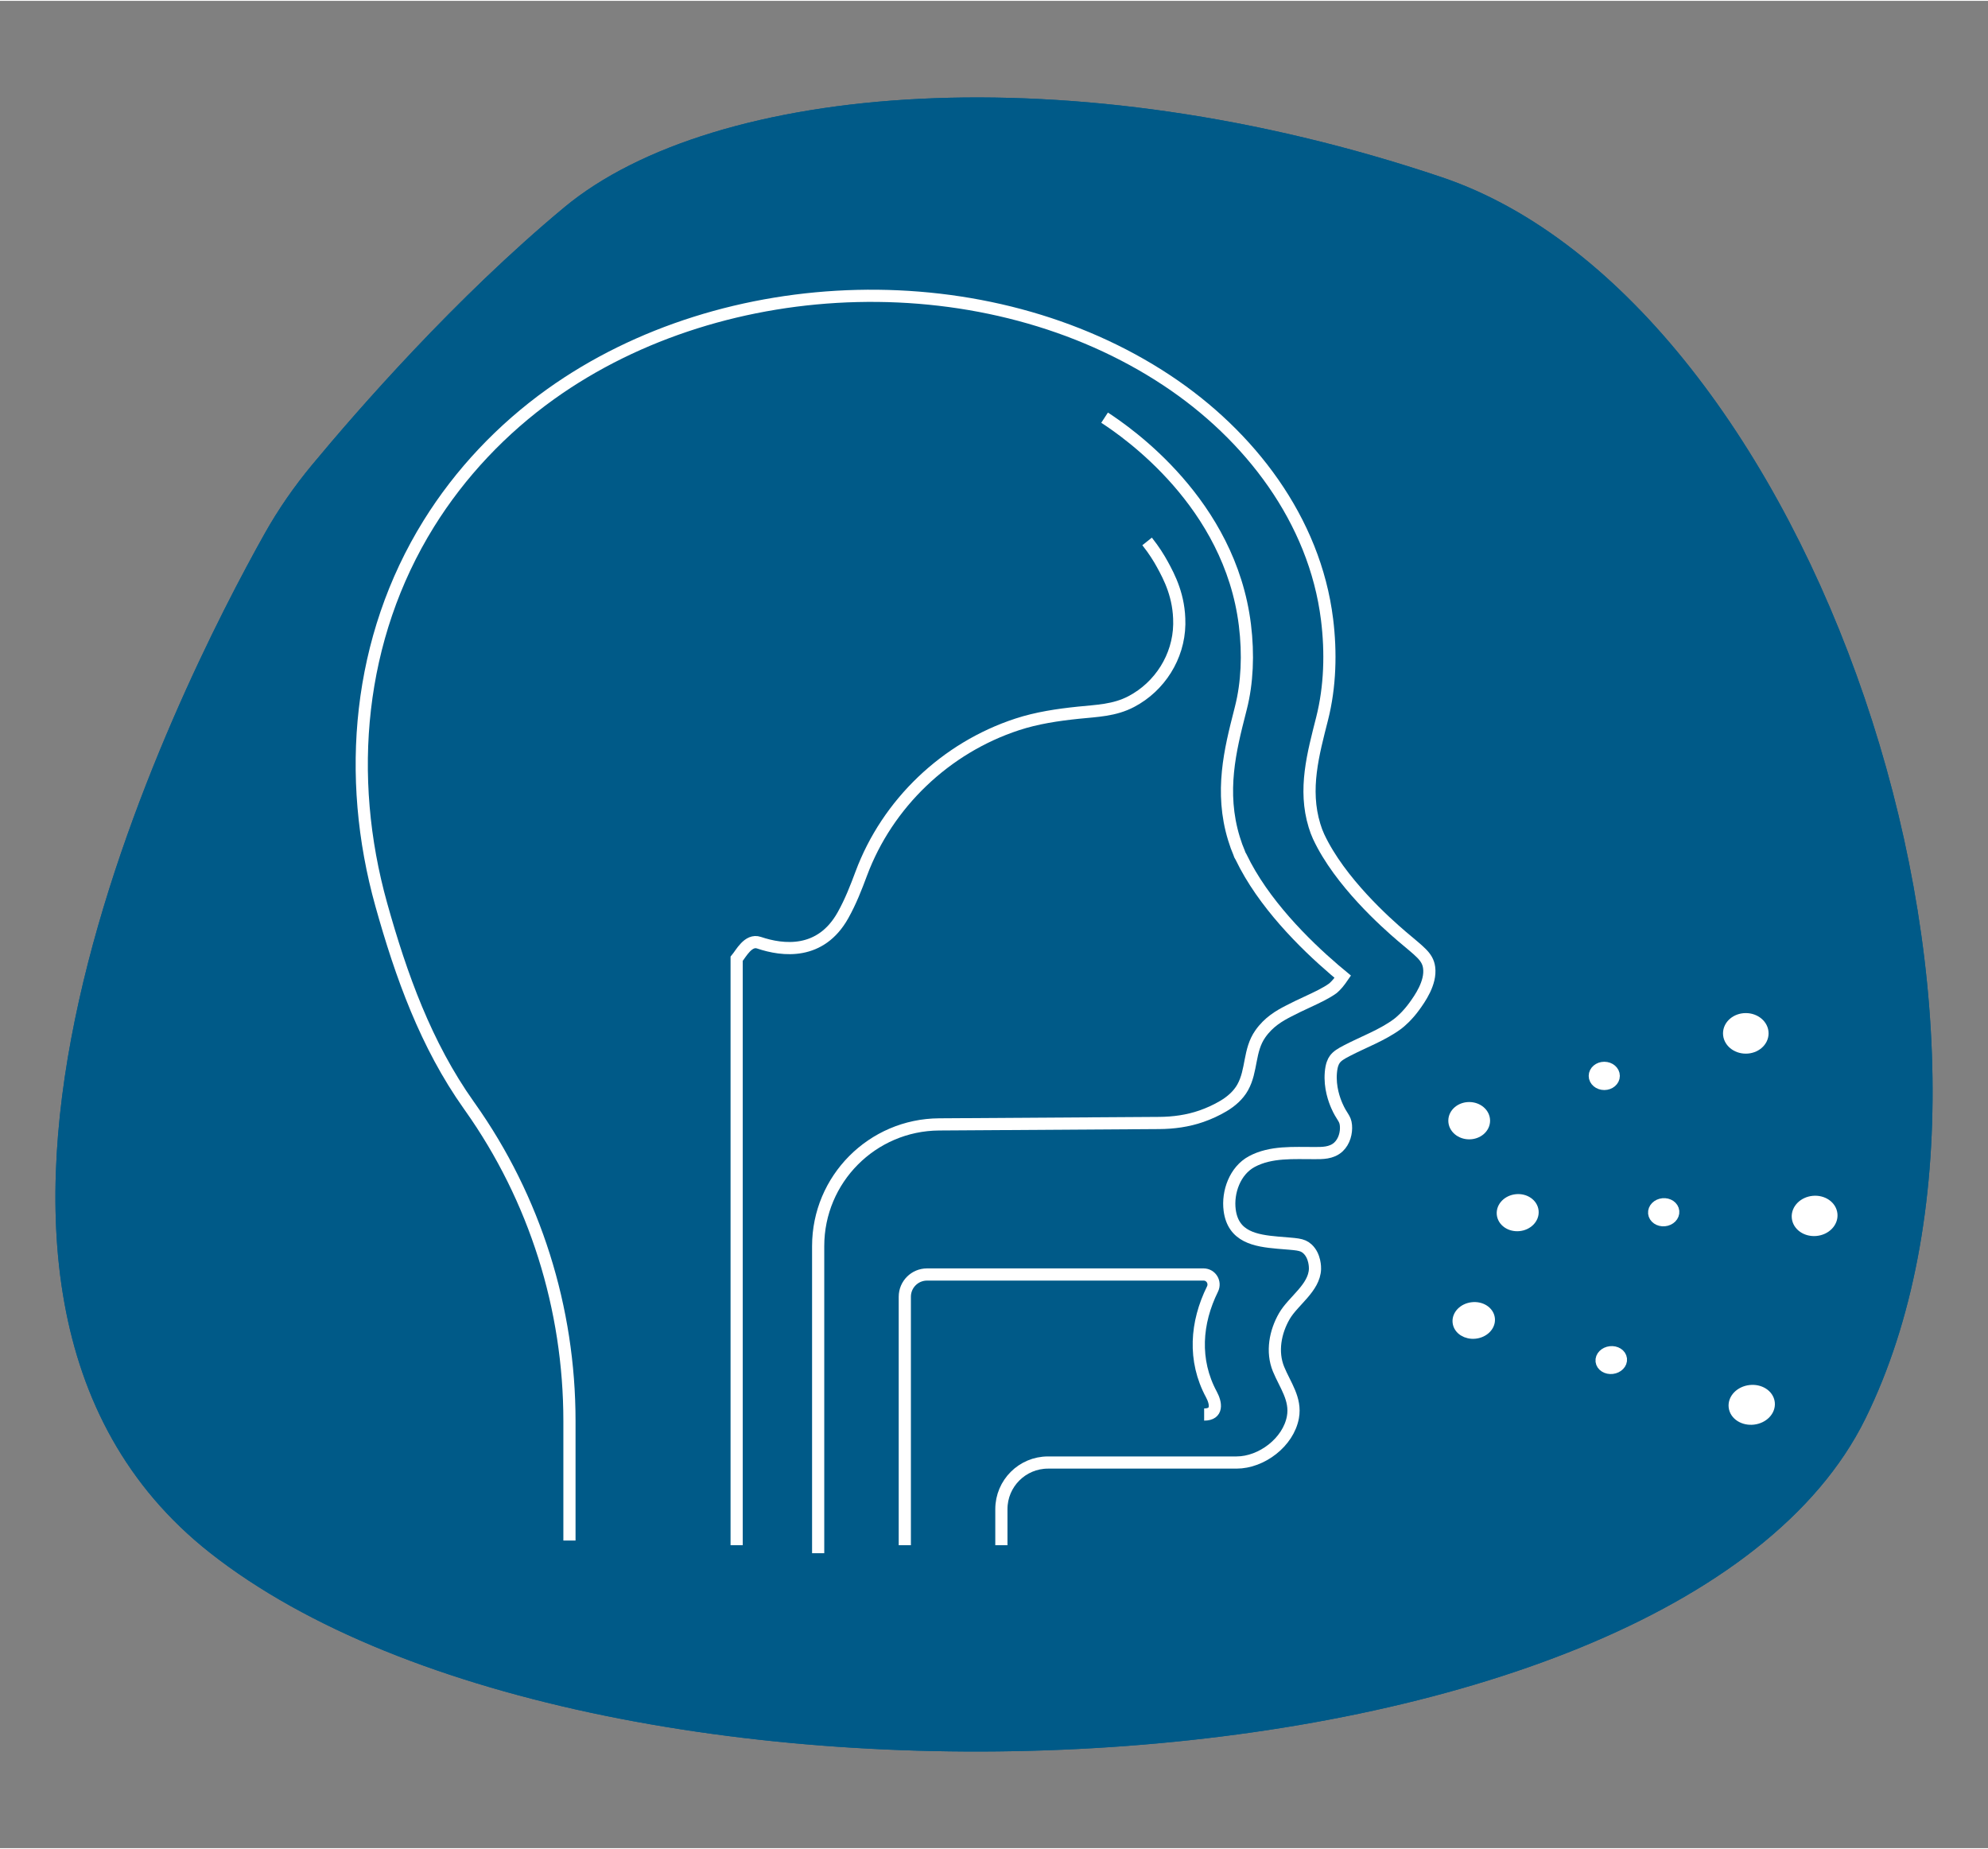 <?xml version="1.0" encoding="UTF-8"?>
<svg xmlns="http://www.w3.org/2000/svg" viewBox="0 0 943.26 876.42" width="100" height="93"><rect x="0" y="0" width="943.26" height="876.42" fill="#808080" stroke="none"/><defs><style>.cls-1{fill:#fff;}.cls-1,.cls-2{stroke:#fff;stroke-miterlimit:10;stroke-width:5.78px;}.cls-3,.cls-4{fill:#005b89;}.cls-2{fill:none;}.cls-4{opacity:.95;}</style></defs><g id="Blauer_Hintergrund"><path class="cls-3" d="M148.15,220.04c-8.58,10.33-16.11,21.21-22.46,32.51-40.73,72.53-185.87,357.85-26.04,483.76,183.9,144.87,694.11,122.11,785.46-63.7,91.35-185.81-25.5-529.76-201.06-588.95-175.56-59.19-345.25-44.76-416.36,14.34-51.73,43-98.1,96.21-119.53,122.03Z"/><path class="cls-4" d="M148.15,220.04c-8.58,10.33-16.11,21.21-22.46,32.51-40.73,72.53-185.87,357.85-26.04,483.76,183.9,144.87,694.11,122.11,785.46-63.7,91.35-185.81-25.5-529.76-201.06-588.95-175.56-59.19-345.25-44.76-416.36,14.34-51.73,43-98.1,96.21-119.53,122.03Z"/></g><g id="Husten"><g><path class="cls-2" d="M475.13,732.69v-17.09c0-12.22,9.91-22.13,22.13-22.13h89.44c11.92,0,24.6-9.64,26.76-21.52,1.57-8.62-3.75-15.29-6.83-22.81-3.35-8.2-1.56-17.64,2.76-25.12,4.18-7.23,14.26-13.42,14.54-22.39,.02-.55,.11-6.11-3.55-9.5-2.61-2.41-5.22-2.17-14.12-2.97-10.61-.94-21.15-2.7-22.81-15.42-1.12-8.6,2.54-18.75,10.47-23.03,9.09-4.9,19.95-4.01,29.9-4.05,3.36-.01,7.96,.16,11.26-2.93,2.79-2.6,3.85-6.78,3.54-10.19-.32-3.58-1.92-3.83-4.33-9.36-1.14-2.61-3.43-8.64-2.83-15.72,.3-3.58,1.14-5.23,1.83-6.21,1.15-1.63,2.95-2.72,5.87-4.23,7.98-4.15,16.64-7.25,23.91-12.6,1.13-.84,4.65-3.75,8.05-8.47,2.42-3.36,7.95-11.03,6.97-18.28-.7-5.35-4.62-7.72-13.07-14.95-7.18-6.15-29.26-25.67-39.33-47.14-.02-.05-.07-.12-.09-.19-.69-1.47-1.32-3.21-1.9-5.09-5.29-17.27-.65-33.96,3.6-50.73,3.85-15.19,4.28-31.53,2.36-47.03-5.85-47.37-36.83-87.5-75.87-113.38-85.06-56.4-209.75-52.8-292.55,6.45-23.01,16.47-42.86,37.4-57.8,61.45-33.73,54.34-39.57,119.85-22.52,180.79,9.42,33.67,21.18,66.45,41.5,95.08,.2,.28,.4,.56,.6,.85,30.84,43.51,47.17,95.65,47.17,148.98v56.72"/><path class="cls-2" d="M349.52,732.69V454.48c2.08-2.48,5.5-9.36,10.59-7.64,11.39,3.85,29.28,5.89,39.86-13.01,3.66-6.54,6.26-13.28,8.66-19.72,12.44-33.41,40.14-59.73,73.98-70.83,9.4-3.08,19.21-4.53,29.03-5.55,8.83-.91,17.12-1.07,25.14-5.29,13.53-7.1,22.48-21.24,22.76-36.56,0-.23,0-.39,0-.52,.13-12.84-4.75-22.02-8.03-28.02-1.55-2.83-3.88-6.66-7.24-10.87"/><path class="cls-2" d="M388.2,736.5v-145.69c0-31.76,25.64-57.56,57.39-57.76l104.4-.67c6.79-.04,13.59-.97,20.01-3.2,3.67-1.28,7.22-2.9,10.51-4.86,3.68-2.19,7.03-5.1,9.12-8.84,4.5-8.05,2.86-17.55,8.37-25.38,3.97-5.66,9.01-8.57,13.45-10.84,2.91-1.53,5.82-2.89,8.61-4.18,4.67-2.18,9.08-4.22,12.32-6.57,.31-.26,1.95-1.64,3.59-3.94,.26-.33,.66-.92,1.13-1.6-1.17-.96-2.44-2.02-3.83-3.21-14.55-12.46-33.98-31.8-44.38-53.5l-.61-1.08-.33-.92c-.89-2.04-1.69-4.27-2.46-6.78-6.83-22.27-1.71-42.4,2.82-60.17l.49-1.95c2.96-11.66,3.61-25.23,1.88-39.26-7.13-57.85-55.78-91.31-66.58-98.35"/><path class="cls-2" d="M571.34,670.7c6.6,0,5.64-5.43,3.45-9.5-8.78-16.27-7.34-34.16,.51-50.03,1.57-3.18-.69-6.91-4.24-6.91-29.8,0-131.2,0-131.2,0-5.83,0-10.55,4.72-10.55,10.55v55.88h0v62"/></g><ellipse class="cls-1" cx="697.1" cy="531.29" rx="7.02" ry="5.96"/><ellipse class="cls-1" cx="761.19" cy="510.04" rx="4.5" ry="3.82"/><ellipse class="cls-1" cx="828.34" cy="489.86" rx="7.92" ry="6.73"/><ellipse class="cls-1" cx="720.12" cy="574.9" rx="7.08" ry="5.91" transform="translate(-51.62 71.42) rotate(-5.48)"/><ellipse class="cls-1" cx="789.4" cy="574.71" rx="4.54" ry="3.79" transform="translate(-51.29 78.03) rotate(-5.48)"/><ellipse class="cls-1" cx="861.01" cy="576.44" rx="7.99" ry="6.67" transform="translate(-51.13 84.88) rotate(-5.48)"/><ellipse class="cls-1" cx="699.28" cy="626.03" rx="7.2" ry="5.81" transform="translate(-67.53 84.82) rotate(-6.62)"/><ellipse class="cls-1" cx="764.53" cy="644.82" rx="4.61" ry="3.73" transform="translate(-69.26 92.48) rotate(-6.62)"/><ellipse class="cls-1" cx="831.18" cy="666.06" rx="8.12" ry="6.56" transform="translate(-71.27 100.3) rotate(-6.62)"/></g></svg>
